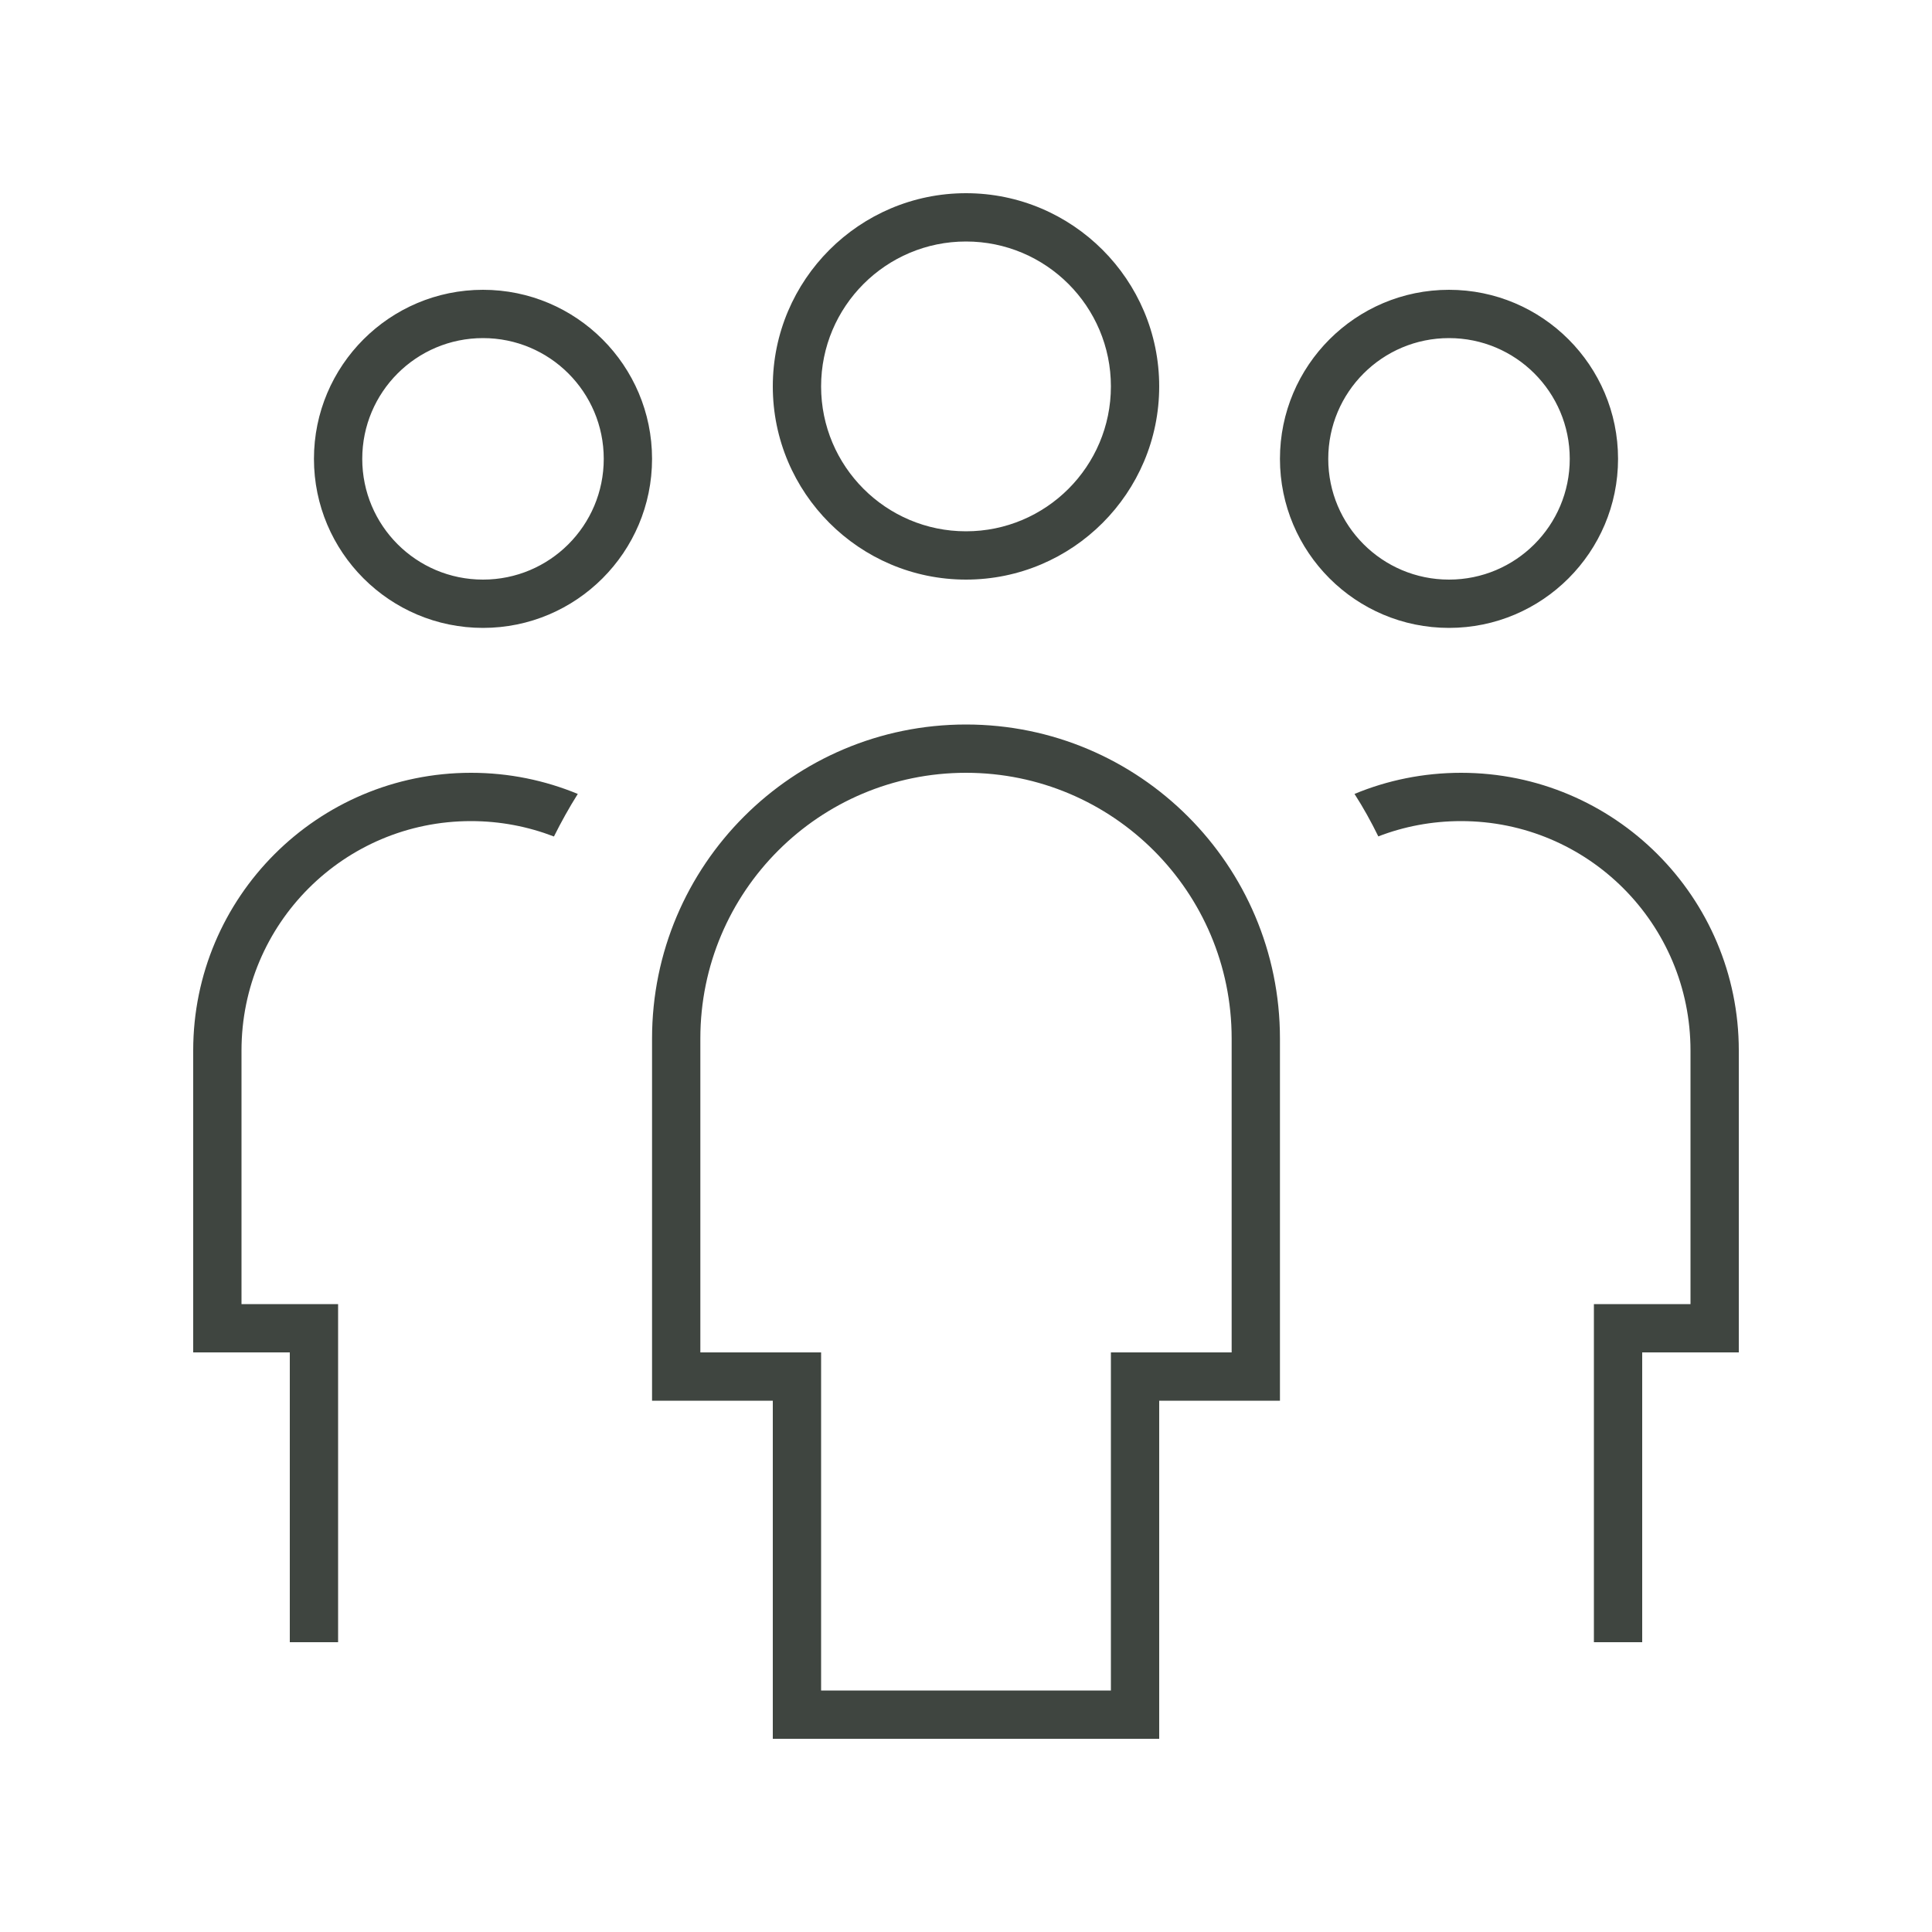 <?xml version="1.0" encoding="UTF-8"?>
<svg id="Layer_1" xmlns="http://www.w3.org/2000/svg" version="1.1" viewBox="0 0 640 640">
  <!-- Generator: Adobe Illustrator 29.7.1, SVG Export Plug-In . SVG Version: 2.1.1 Build 8)  -->
  <defs>
    <style>
      .st0 {
        fill: #3f4540;
      }
    </style>
  </defs>
  <path class="st0" d="M272,128c0-26.5,21.5-48,48-48s48,21.5,48,48-21.5,48-48,48-48-21.5-48-48ZM384,128c0-35.3-28.7-64-64-64s-64,28.7-64,64,28.7,64,64,64,64-28.7,64-64ZM160,112c22.1,0,40,17.9,40,40s-17.9,40-40,40-40-17.9-40-40,17.9-40,40-40ZM160,208c30.9,0,56-25.1,56-56s-25.1-56-56-56-56,25.1-56,56,25.1,56,56,56ZM480,112c22.1,0,40,17.9,40,40s-17.9,40-40,40-40-17.9-40-40,17.9-40,40-40ZM480,208c30.9,0,56-25.1,56-56s-25.1-56-56-56-56,25.1-56,56,25.1,56,56,56ZM156,256c-50.8,0-92,41.2-92,92v100h32v96h16v-112h-32v-84c0-42,34-76,76-76,9.7,0,18.9,1.8,27.5,5.1,2.4-4.8,5-9.5,7.9-14.1-10.9-4.5-22.8-7-35.3-7h-.1ZM456.5,277.1c8.5-3.3,17.8-5.1,27.5-5.1,42,0,76,34,76,76v84h-32v112h16v-96h32v-100c0-50.8-41.2-92-92-92-12.5,0-24.5,2.5-35.3,7,2.9,4.5,5.5,9.2,7.9,14.1h-.1ZM240,464h16v112h128v-112h40v-120c0-57.4-46.6-104-104-104s-104,46.6-104,104v120h24ZM232,448v-104c0-48.6,39.4-88,88-88s88,39.4,88,88v104h-40v112h-96v-112h-40Z"/>
</svg>